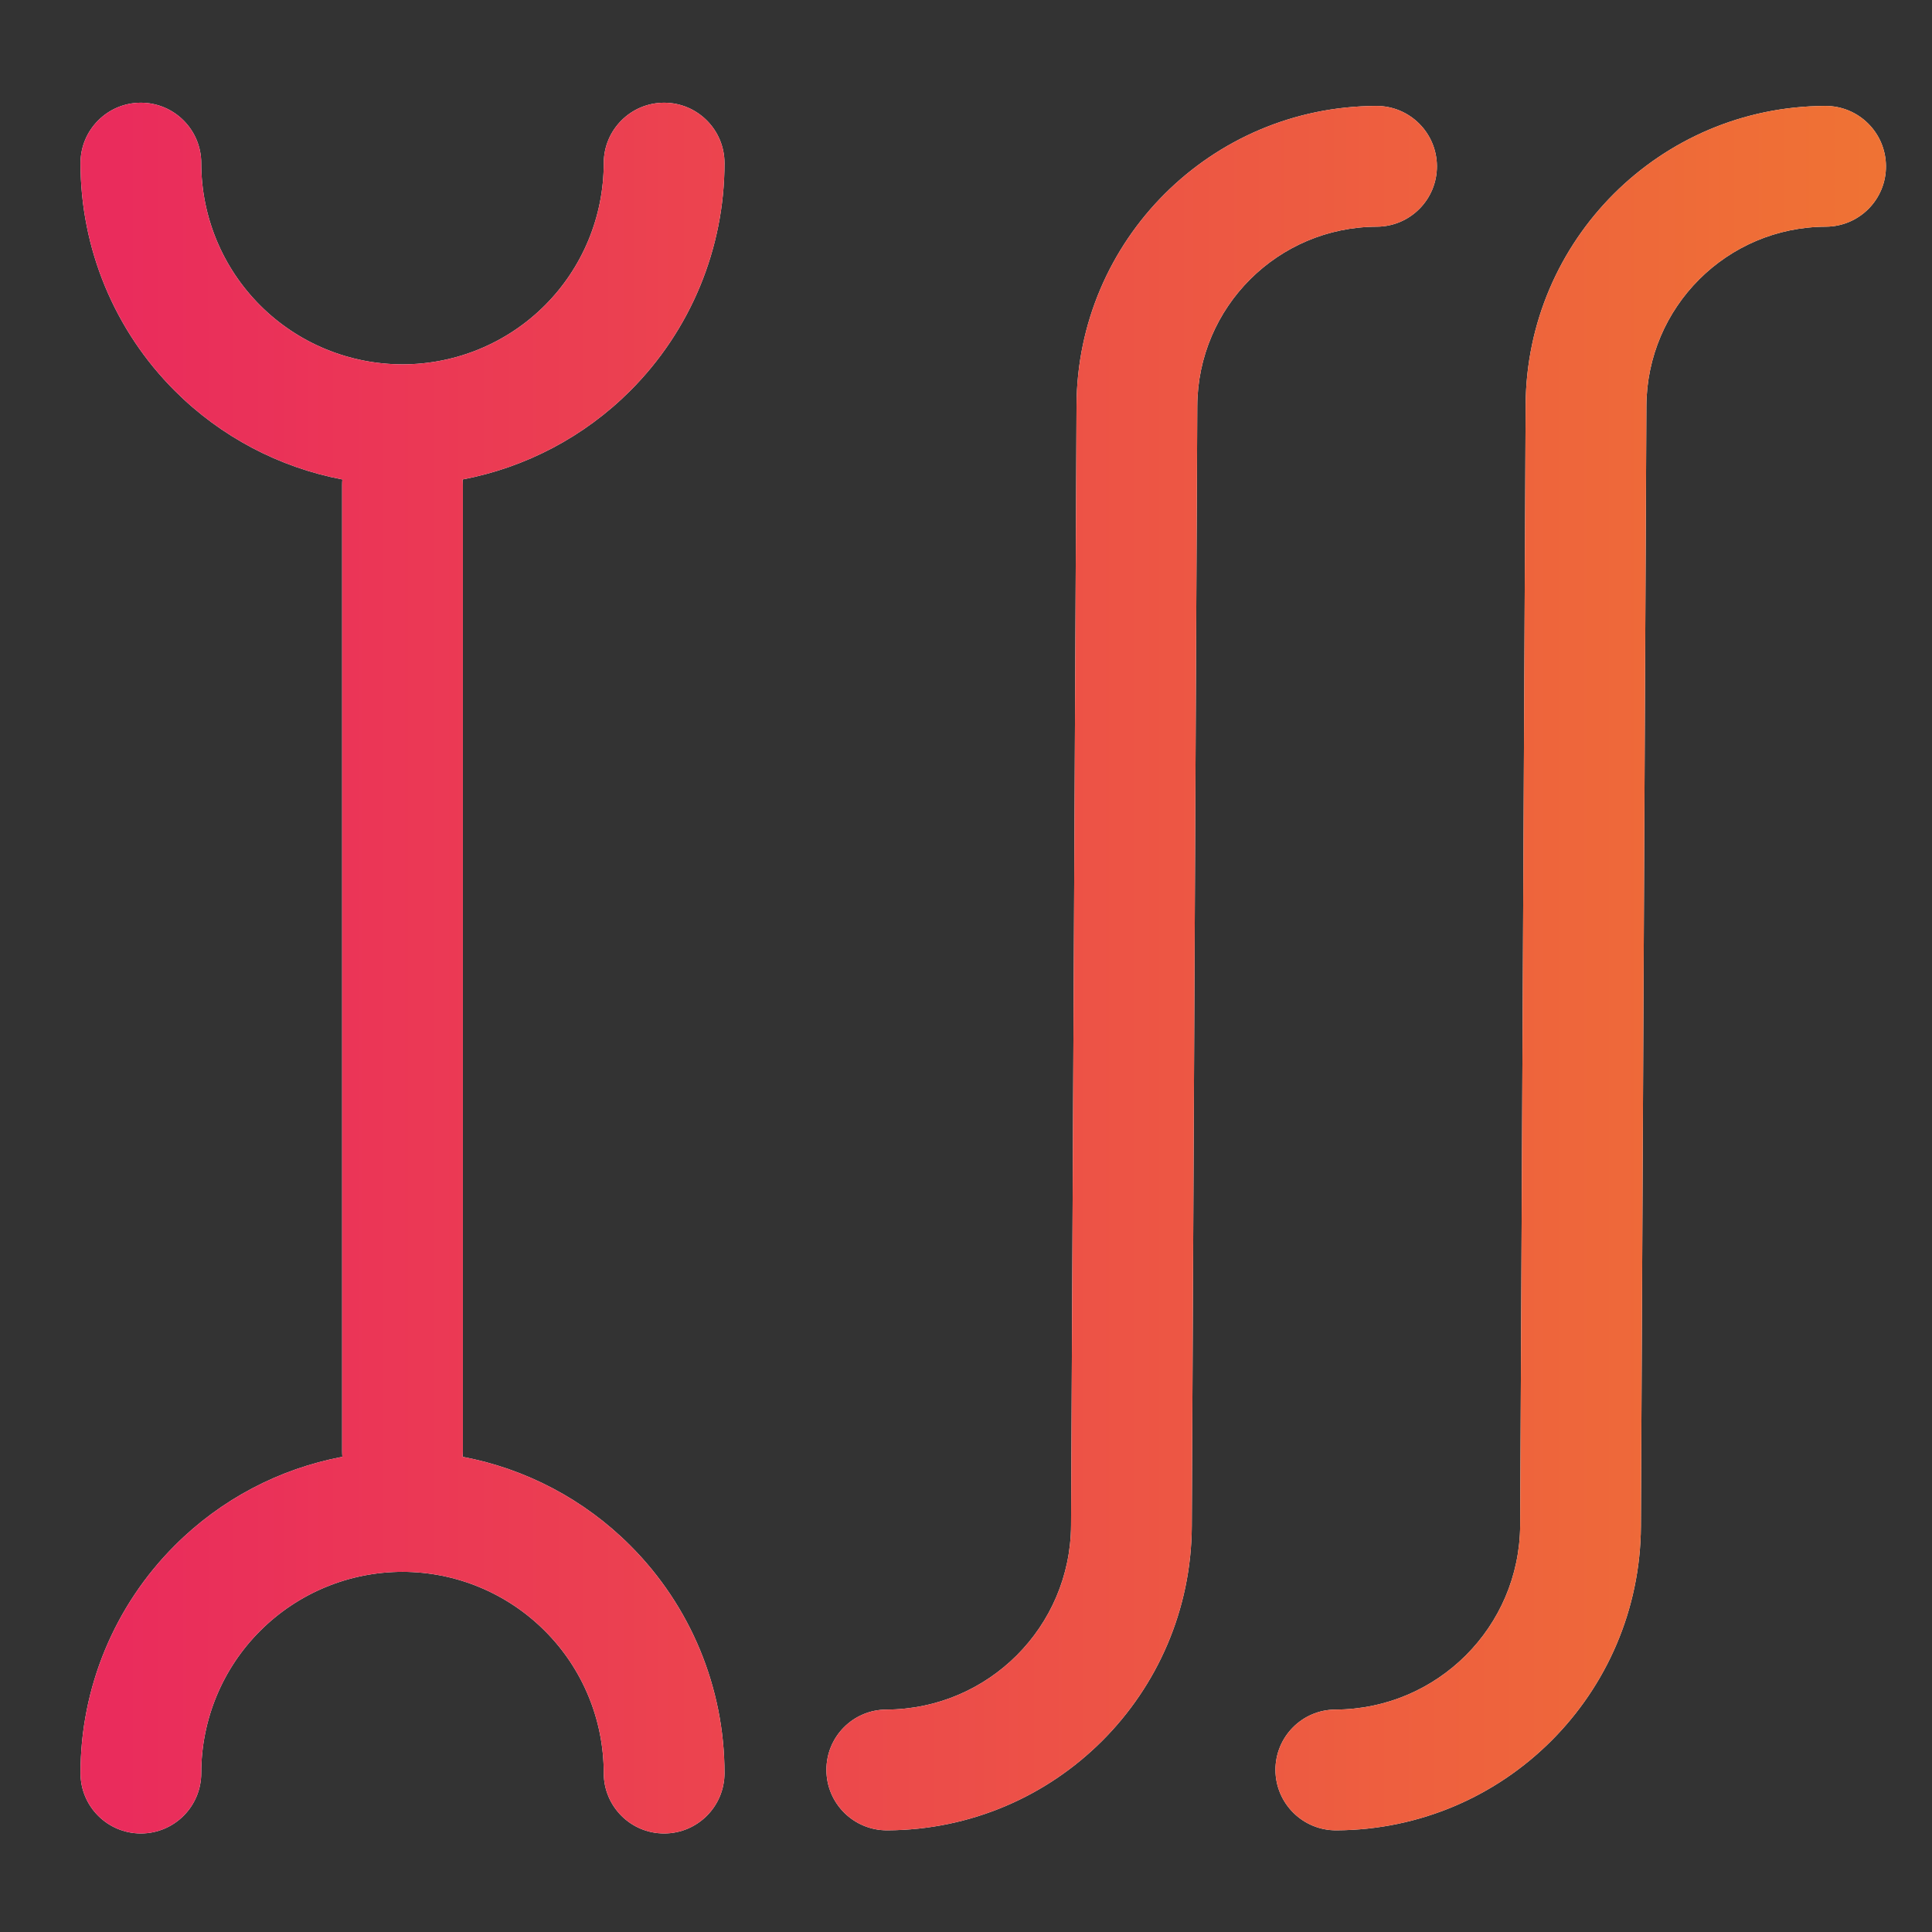 <?xml version="1.0" encoding="UTF-8"?> <svg xmlns="http://www.w3.org/2000/svg" width="24" height="24" viewBox="0 0 24 24" fill="none"><rect x="0" y="0" width="24" height="24" fill="#333333" stroke="none"/><path fill-rule="evenodd" clip-rule="evenodd" d="M8.25 1.276C8.664 1.276 9 1.612 9 2.026C9 3.087 8.579 4.105 7.828 4.855C7.257 5.426 6.53 5.807 5.747 5.956C5.749 5.979 5.75 6.003 5.75 6.026L5.75 18.026C5.75 18.05 5.749 18.073 5.747 18.097C6.53 18.245 7.257 18.626 7.828 19.198C8.579 19.948 9 20.965 9 22.026C9 22.441 8.664 22.776 8.25 22.776C7.836 22.776 7.5 22.441 7.5 22.026C7.5 21.363 7.237 20.727 6.768 20.259C6.299 19.79 5.663 19.526 5 19.526C4.337 19.526 3.701 19.79 3.232 20.259C2.763 20.727 2.5 21.363 2.5 22.026C2.5 22.441 2.164 22.776 1.75 22.776C1.336 22.776 1 22.441 1 22.026C1 20.965 1.421 19.948 2.172 19.198C2.743 18.626 3.47 18.245 4.253 18.097C4.251 18.073 4.25 18.05 4.25 18.026L4.25 6.026C4.25 6.003 4.251 5.979 4.253 5.956C3.47 5.807 2.743 5.426 2.172 4.855C1.421 4.105 1 3.087 1 2.026C1 1.612 1.336 1.276 1.75 1.276C2.164 1.276 2.5 1.612 2.5 2.026C2.5 2.689 2.763 3.325 3.232 3.794C3.701 4.263 4.337 4.526 5 4.526C5.663 4.526 6.299 4.263 6.768 3.794C7.237 3.325 7.5 2.689 7.5 2.026C7.5 1.612 7.836 1.276 8.25 1.276ZM17.85 2.063C17.852 2.477 17.518 2.814 17.104 2.816C15.874 2.82 14.879 3.814 14.873 5.043L14.805 18.956C14.795 21.043 13.106 22.729 11.02 22.737C10.605 22.738 10.268 22.404 10.266 21.99C10.263 21.575 10.597 21.238 11.012 21.237C12.276 21.232 13.299 20.21 13.305 18.946L13.373 5.033C13.383 2.982 15.044 1.323 17.096 1.316C17.51 1.314 17.848 1.649 17.85 2.063ZM22.682 2.816C23.097 2.814 23.431 2.477 23.428 2.063C23.426 1.649 23.089 1.314 22.674 1.316C20.623 1.323 18.962 2.982 18.952 5.033L18.884 18.946C18.878 20.21 17.855 21.232 16.59 21.237C16.176 21.238 15.842 21.575 15.844 21.99C15.847 22.404 16.184 22.738 16.598 22.737C18.685 22.729 20.374 21.043 20.384 18.956L20.452 5.043C20.458 3.814 21.453 2.82 22.682 2.816Z" fill="white"></path><path fill-rule="evenodd" clip-rule="evenodd" d="M8.25 1.276C8.664 1.276 9 1.612 9 2.026C9 3.087 8.579 4.105 7.828 4.855C7.257 5.426 6.53 5.807 5.747 5.956C5.749 5.979 5.75 6.003 5.75 6.026L5.75 18.026C5.75 18.05 5.749 18.073 5.747 18.097C6.53 18.245 7.257 18.626 7.828 19.198C8.579 19.948 9 20.965 9 22.026C9 22.441 8.664 22.776 8.25 22.776C7.836 22.776 7.5 22.441 7.5 22.026C7.5 21.363 7.237 20.727 6.768 20.259C6.299 19.79 5.663 19.526 5 19.526C4.337 19.526 3.701 19.79 3.232 20.259C2.763 20.727 2.5 21.363 2.5 22.026C2.5 22.441 2.164 22.776 1.75 22.776C1.336 22.776 1 22.441 1 22.026C1 20.965 1.421 19.948 2.172 19.198C2.743 18.626 3.47 18.245 4.253 18.097C4.251 18.073 4.25 18.05 4.25 18.026L4.25 6.026C4.25 6.003 4.251 5.979 4.253 5.956C3.47 5.807 2.743 5.426 2.172 4.855C1.421 4.105 1 3.087 1 2.026C1 1.612 1.336 1.276 1.75 1.276C2.164 1.276 2.5 1.612 2.5 2.026C2.5 2.689 2.763 3.325 3.232 3.794C3.701 4.263 4.337 4.526 5 4.526C5.663 4.526 6.299 4.263 6.768 3.794C7.237 3.325 7.5 2.689 7.5 2.026C7.5 1.612 7.836 1.276 8.25 1.276ZM17.85 2.063C17.852 2.477 17.518 2.814 17.104 2.816C15.874 2.82 14.879 3.814 14.873 5.043L14.805 18.956C14.795 21.043 13.106 22.729 11.02 22.737C10.605 22.738 10.268 22.404 10.266 21.99C10.263 21.575 10.597 21.238 11.012 21.237C12.276 21.232 13.299 20.21 13.305 18.946L13.373 5.033C13.383 2.982 15.044 1.323 17.096 1.316C17.51 1.314 17.848 1.649 17.85 2.063ZM22.682 2.816C23.097 2.814 23.431 2.477 23.428 2.063C23.426 1.649 23.089 1.314 22.674 1.316C20.623 1.323 18.962 2.982 18.952 5.033L18.884 18.946C18.878 20.21 17.855 21.232 16.59 21.237C16.176 21.238 15.842 21.575 15.844 21.99C15.847 22.404 16.184 22.738 16.598 22.737C18.685 22.729 20.374 21.043 20.384 18.956L20.452 5.043C20.458 3.814 21.453 2.82 22.682 2.816Z" fill="url(#paint0_linear_490_2)"></path><defs><linearGradient id="paint0_linear_490_2" x1="1.502" y1="5.7" x2="23.249" y2="5.7" gradientUnits="userSpaceOnUse"><stop stop-color="#EA2C5C"></stop><stop offset="1" stop-color="#EF7234"></stop></linearGradient></defs></svg> 